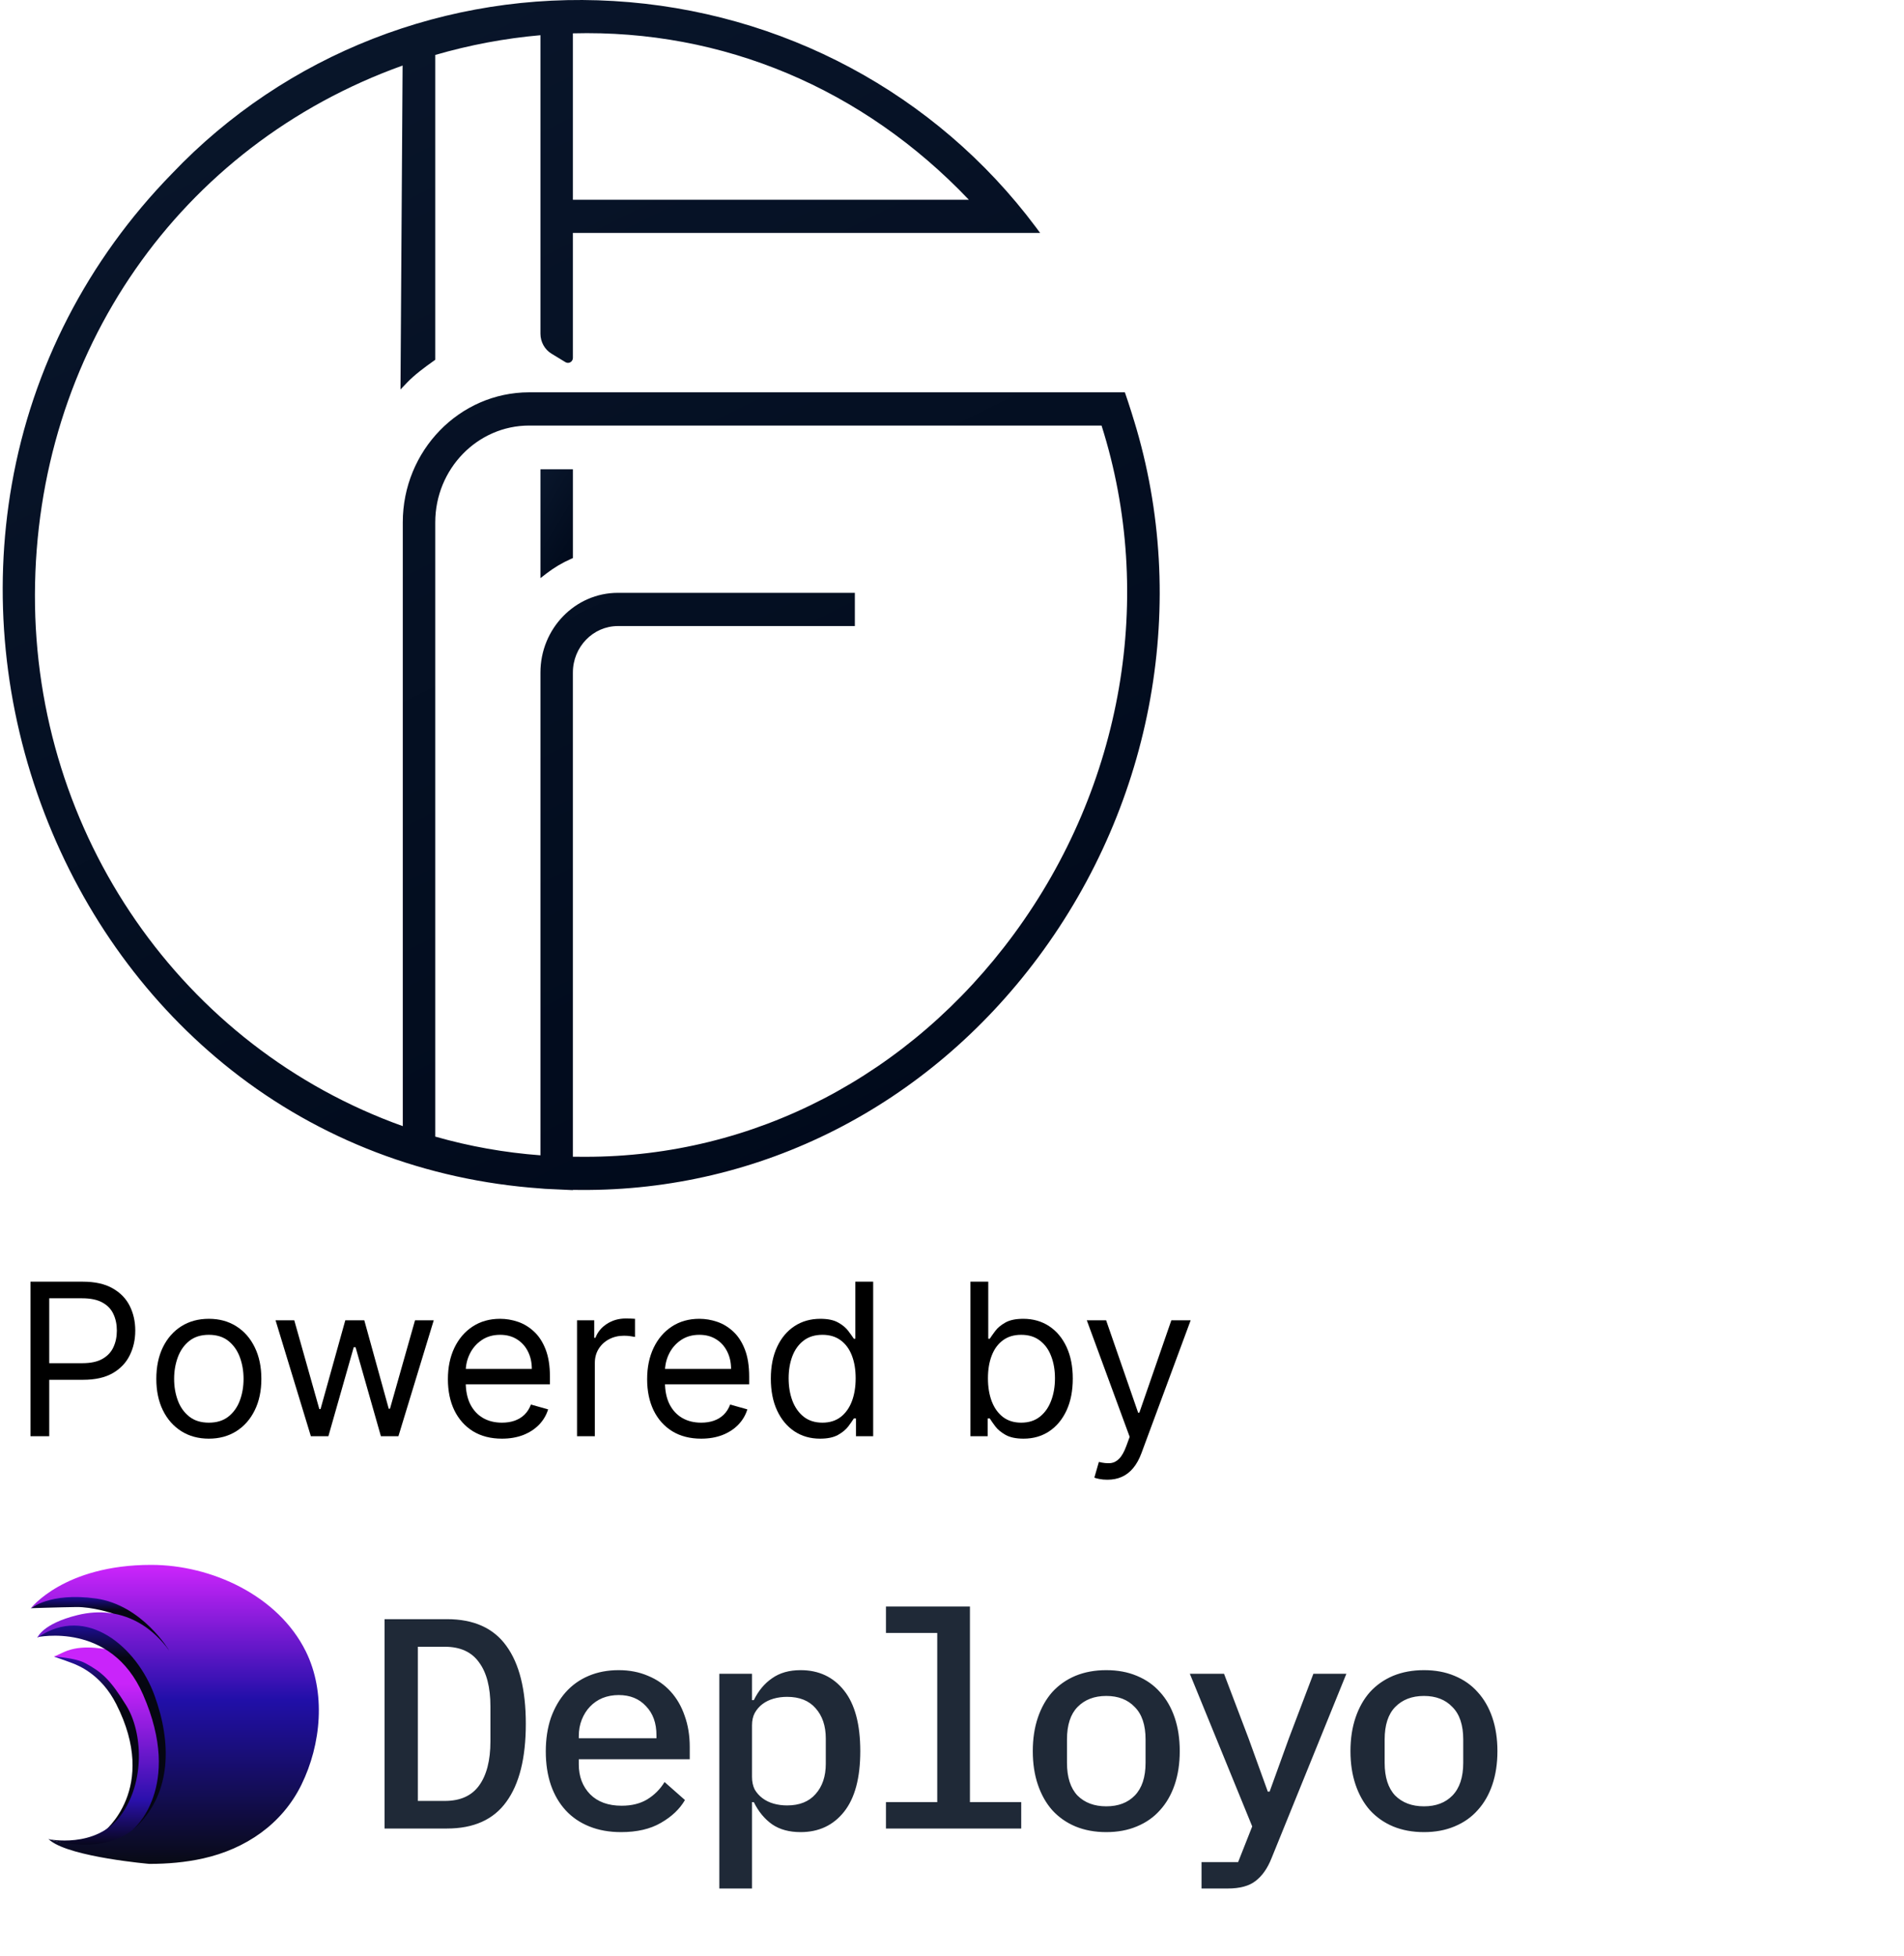 <svg width="624" height="641" viewBox="0 0 624 641" fill="none" xmlns="http://www.w3.org/2000/svg">
<path d="M371.663 137.851L371.49 137.307C371.292 136.63 371.078 135.962 370.871 135.286L370.756 134.923C370.467 134.015 370.179 133.108 369.882 132.209L369.741 131.771C369.477 130.979 369.213 130.188 368.941 129.396L368.652 128.562H173.432C150.59 128.562 132.004 147.684 132.004 171.187V369.03C59.649 343.169 11.275 273.404 11.448 194.862C11.671 115.512 58.915 47.653 131.946 21.478L131.253 127.63L133.406 125.378C135.823 122.846 139.164 120.371 142.118 118.276L142.646 117.904V18.005C153.922 14.73 165.505 12.552 177.12 11.537V109.358C177.12 112.031 178.505 114.539 180.749 115.9L185.344 118.696C185.839 118.985 186.458 118.985 186.953 118.696C187.448 118.408 187.753 117.871 187.753 117.294V76.336H340.893L339.417 74.356C306.675 30.577 256.264 3.602 201.117 0.335C146.399 -2.924 93.62 17.724 56.325 56.934C28.739 85.188 10.599 120.371 3.876 158.689C-2.427 194.557 1.277 231.852 14.591 266.549C27.493 300.165 48.686 329.26 75.884 350.7C104.699 373.419 139.676 386.799 177.12 389.447L178.604 389.571L187.753 390V389.918C188.611 389.926 189.469 389.942 190.327 389.942C249.219 390.322 303.895 362.538 340.275 313.661C378.123 262.812 389.861 197.09 371.663 137.843V137.851ZM187.753 10.927C236.836 9.624 282.76 28.935 317.531 65.463H187.753V10.927ZM332.331 306.055C298.178 352.523 247.074 379.078 191.911 379.078C191.391 379.078 190.855 379.078 190.327 379.07H190.31C189.461 379.07 188.603 379.07 187.753 379.053V220.386C187.753 211.988 194.377 205.157 202.511 205.157H280.162V194.268H202.511C188.512 194.268 177.12 205.982 177.12 220.386V378.591C165.439 377.725 153.848 375.663 142.646 372.462V171.187C142.646 153.69 156.455 139.452 173.432 139.452H361.014C378.733 195.266 368.034 257.475 332.331 306.055Z" fill="url(#paint0_linear_28_23)"/>
<path d="M187.761 153.789V182.876L187.027 183.198C184.222 184.443 181.558 186.027 179.108 187.916L177.12 189.451V153.789H187.761Z" fill="url(#paint1_linear_28_23)"/>
<path d="M362.909 484.9C361.92 484.9 361.038 484.817 360.263 484.652C359.488 484.504 358.952 484.355 358.655 484.207L360.139 479.063C361.557 479.425 362.811 479.557 363.899 479.458C364.987 479.359 365.952 478.873 366.793 477.999C367.65 477.142 368.433 475.748 369.142 473.819L370.23 470.851L356.182 432.663H362.514L373.001 462.937H373.396L383.883 432.663H390.215L374.089 476.193C373.363 478.156 372.465 479.78 371.393 481.066C370.321 482.368 369.076 483.333 367.658 483.96C366.257 484.586 364.674 484.9 362.909 484.9Z" fill="black"/>
<path d="M318.044 470.653V420H323.881V438.698H324.375C324.804 438.039 325.398 437.198 326.156 436.175C326.931 435.137 328.036 434.213 329.47 433.405C330.921 432.581 332.884 432.169 335.357 432.169C338.556 432.169 341.375 432.968 343.816 434.568C346.256 436.167 348.16 438.434 349.529 441.369C350.898 444.304 351.582 447.767 351.582 451.757C351.582 455.78 350.898 459.268 349.529 462.219C348.16 465.154 346.264 467.43 343.84 469.046C341.417 470.645 338.622 471.445 335.456 471.445C333.016 471.445 331.062 471.041 329.594 470.233C328.127 469.408 326.997 468.477 326.206 467.438C325.414 466.383 324.804 465.509 324.375 464.816H323.683V470.653H318.044ZM323.782 451.658C323.782 454.527 324.202 457.058 325.043 459.251C325.884 461.428 327.113 463.134 328.728 464.371C330.344 465.591 332.323 466.201 334.664 466.201C337.105 466.201 339.141 465.558 340.773 464.272C342.422 462.97 343.659 461.222 344.483 459.029C345.324 456.819 345.745 454.362 345.745 451.658C345.745 448.987 345.333 446.58 344.508 444.436C343.7 442.276 342.472 440.57 340.823 439.317C339.191 438.047 337.138 437.412 334.664 437.412C332.29 437.412 330.295 438.014 328.679 439.218C327.063 440.405 325.843 442.07 325.019 444.214C324.194 446.341 323.782 448.822 323.782 451.658Z" fill="black"/>
<path d="M268.751 471.445C265.585 471.445 262.79 470.645 260.366 469.046C257.943 467.43 256.046 465.154 254.678 462.219C253.309 459.268 252.625 455.78 252.625 451.757C252.625 447.767 253.309 444.304 254.678 441.369C256.046 438.434 257.951 436.167 260.391 434.568C262.832 432.968 265.651 432.169 268.85 432.169C271.323 432.169 273.277 432.581 274.712 433.405C276.163 434.213 277.267 435.137 278.026 436.175C278.801 437.198 279.403 438.039 279.831 438.698H280.326V420H286.163V470.653H280.524V464.816H279.831C279.403 465.509 278.793 466.383 278.001 467.438C277.21 468.477 276.08 469.408 274.613 470.233C273.145 471.041 271.191 471.445 268.751 471.445ZM269.542 466.201C271.884 466.201 273.862 465.591 275.478 464.371C277.094 463.134 278.323 461.428 279.164 459.251C280.004 457.058 280.425 454.527 280.425 451.658C280.425 448.822 280.013 446.341 279.188 444.214C278.364 442.07 277.144 440.405 275.528 439.218C273.912 438.014 271.917 437.412 269.542 437.412C267.069 437.412 265.008 438.047 263.359 439.317C261.727 440.57 260.498 442.276 259.674 444.436C258.866 446.58 258.462 448.987 258.462 451.658C258.462 454.362 258.874 456.819 259.699 459.029C260.54 461.222 261.776 462.97 263.409 464.272C265.057 465.558 267.102 466.201 269.542 466.201Z" fill="black"/>
<path d="M229.796 471.445C226.136 471.445 222.978 470.637 220.324 469.021C217.685 467.388 215.649 465.113 214.215 462.195C212.797 459.26 212.088 455.846 212.088 451.955C212.088 448.064 212.797 444.634 214.215 441.666C215.649 438.682 217.644 436.357 220.2 434.691C222.772 433.01 225.773 432.169 229.203 432.169C231.181 432.169 233.135 432.498 235.065 433.158C236.994 433.818 238.75 434.889 240.333 436.373C241.916 437.841 243.177 439.786 244.117 442.21C245.057 444.634 245.527 447.619 245.527 451.164V453.637H216.243V448.591H239.591C239.591 446.448 239.162 444.535 238.305 442.853C237.464 441.171 236.26 439.844 234.694 438.871C233.144 437.898 231.313 437.412 229.203 437.412C226.878 437.412 224.866 437.989 223.168 439.143C221.486 440.281 220.192 441.765 219.285 443.595C218.378 445.426 217.925 447.388 217.925 449.482V452.845C217.925 455.714 218.419 458.147 219.409 460.142C220.414 462.12 221.808 463.629 223.588 464.668C225.369 465.69 227.438 466.201 229.796 466.201C231.33 466.201 232.715 465.987 233.952 465.558C235.205 465.113 236.285 464.454 237.192 463.58C238.098 462.689 238.799 461.584 239.294 460.265L244.933 461.848C244.339 463.761 243.342 465.443 241.94 466.894C240.539 468.328 238.807 469.45 236.746 470.258C234.685 471.049 232.369 471.445 229.796 471.445Z" fill="black"/>
<path d="M189.111 470.653V432.663H194.75V438.401H195.145C195.838 436.522 197.091 434.996 198.905 433.826C200.719 432.655 202.763 432.07 205.039 432.07C205.467 432.07 206.003 432.078 206.646 432.094C207.289 432.111 207.776 432.136 208.106 432.169V438.105C207.908 438.055 207.454 437.981 206.745 437.882C206.053 437.767 205.319 437.709 204.544 437.709C202.697 437.709 201.048 438.096 199.597 438.871C198.163 439.63 197.025 440.685 196.184 442.037C195.36 443.373 194.948 444.898 194.948 446.613V470.653H189.111Z" fill="black"/>
<path d="M164.501 471.445C160.841 471.445 157.683 470.637 155.028 469.021C152.39 467.388 150.354 465.113 148.919 462.195C147.501 459.26 146.792 455.846 146.792 451.955C146.792 448.064 147.501 444.634 148.919 441.666C150.354 438.682 152.349 436.357 154.905 434.691C157.477 433.01 160.478 432.169 163.908 432.169C165.886 432.169 167.84 432.498 169.769 433.158C171.698 433.818 173.454 434.889 175.037 436.373C176.62 437.841 177.882 439.786 178.822 442.21C179.761 444.634 180.231 447.619 180.231 451.164V453.637H150.947V448.591H174.295C174.295 446.448 173.867 444.535 173.009 442.853C172.168 441.171 170.965 439.844 169.398 438.871C167.848 437.898 166.018 437.412 163.908 437.412C161.583 437.412 159.571 437.989 157.873 439.143C156.191 440.281 154.896 441.765 153.99 443.595C153.083 445.426 152.629 447.388 152.629 449.482V452.845C152.629 455.714 153.124 458.147 154.113 460.142C155.119 462.12 156.512 463.629 158.293 464.668C160.074 465.69 162.143 466.201 164.501 466.201C166.035 466.201 167.42 465.987 168.656 465.558C169.909 465.113 170.989 464.454 171.896 463.58C172.803 462.689 173.504 461.584 173.999 460.265L179.638 461.848C179.044 463.761 178.047 465.443 176.645 466.894C175.243 468.328 173.512 469.45 171.451 470.258C169.39 471.049 167.073 471.445 164.501 471.445Z" fill="black"/>
<path d="M101.883 470.653L90.308 432.663H96.442L104.653 461.749H105.049L113.161 432.663H119.394L127.408 461.65H127.803L136.015 432.663H142.149L130.573 470.653H124.835L116.525 441.468H115.932L107.621 470.653H101.883Z" fill="black"/>
<path d="M68.444 471.445C65.014 471.445 62.005 470.629 59.417 468.996C56.844 467.364 54.833 465.08 53.382 462.145C51.947 459.21 51.23 455.78 51.23 451.856C51.23 447.899 51.947 444.444 53.382 441.493C54.833 438.542 56.844 436.25 59.417 434.617C62.005 432.985 65.014 432.169 68.444 432.169C71.874 432.169 74.875 432.985 77.447 434.617C80.036 436.25 82.047 438.542 83.482 441.493C84.933 444.444 85.658 447.899 85.658 451.856C85.658 455.78 84.933 459.21 83.482 462.145C82.047 465.08 80.036 467.364 77.447 468.996C74.875 470.629 71.874 471.445 68.444 471.445ZM68.444 466.201C71.049 466.201 73.193 465.534 74.875 464.198C76.557 462.862 77.802 461.106 78.609 458.93C79.417 456.753 79.821 454.395 79.821 451.856C79.821 449.317 79.417 446.951 78.609 444.758C77.802 442.565 76.557 440.792 74.875 439.44C73.193 438.088 71.049 437.412 68.444 437.412C65.839 437.412 63.695 438.088 62.014 439.44C60.332 440.792 59.087 442.565 58.279 444.758C57.471 446.951 57.067 449.317 57.067 451.856C57.067 454.395 57.471 456.753 58.279 458.93C59.087 461.106 60.332 462.862 62.014 464.198C63.695 465.534 65.839 466.201 68.444 466.201Z" fill="black"/>
<path d="M10 470.653V420H27.115C31.089 420 34.337 420.717 36.86 422.152C39.399 423.57 41.279 425.491 42.499 427.915C43.719 430.338 44.33 433.043 44.33 436.027C44.33 439.011 43.719 441.724 42.499 444.164C41.295 446.605 39.432 448.55 36.91 450.001C34.387 451.436 31.155 452.153 27.214 452.153H14.947V446.712H27.016C29.737 446.712 31.922 446.242 33.571 445.302C35.219 444.362 36.415 443.092 37.157 441.493C37.915 439.877 38.295 438.055 38.295 436.027C38.295 433.999 37.915 432.185 37.157 430.586C36.415 428.986 35.211 427.733 33.546 426.826C31.881 425.903 29.671 425.441 26.917 425.441H16.134V470.653H10Z" fill="black"/>
<g clip-path="url(#clip0_28_23)">
<path d="M17.78 542.886L22.989 541.754L34.539 543.566L46.769 559.419L50.166 581.274L44.844 598.26L39.409 600.865L46.316 584.446L40.8 596.59L33.973 600.275C33.973 600.275 52.199 586.173 38.078 558.386C33.173 548.735 25.82 545.831 23.782 545.038C21.743 544.246 17.78 542.887 17.78 542.887V542.886Z" fill="url(#paint2_linear_28_23)"/>
<path d="M17.877 542.775C19.215 542.23 20.88 541.333 22.104 540.903C27.951 538.852 34.459 540.35 40.385 541.414L54.766 557.72L59.409 590.672L45.594 603.694L31.213 605.62L23.399 604.714L15.812 602.676C15.812 602.676 31.363 605.959 39.517 594.976C47.67 583.992 46.726 567.573 41.404 558.929C36.083 550.285 33.365 547.944 27.929 545.001C24.633 543.215 17.686 542.874 17.679 542.874L17.877 542.775Z" fill="url(#paint3_linear_28_23)"/>
<path d="M12.19 536.507C12.19 536.507 17.173 532.959 17.399 532.959C17.625 532.959 25.023 530.619 25.023 530.619L35.667 532.732L45.632 539.602L56.05 553.265L58.494 567.835L60.73 588.058L43.474 599.628C43.474 599.628 60.255 585.946 46.878 555.294C36.351 531.176 12.19 536.507 12.19 536.507Z" fill="url(#paint4_linear_28_23)"/>
<path d="M10.15 526.995L17.624 521.937L48.35 523.522L61.938 534.77L57.114 544.261L40.045 530.467L36.724 528.655C36.724 528.655 30.382 526.542 24.947 526.617C19.511 526.692 10.15 526.995 10.15 526.995Z" fill="url(#paint5_linear_28_23)"/>
<path d="M10 527.146C10 527.146 20.87 512.803 49.558 512.803C69.291 512.803 91.177 522.858 100.222 541.148C106.863 554.578 105.291 571.614 98.766 584.887C92.428 597.782 80.474 605.882 66.633 608.986C60.839 610.285 54.885 610.792 48.953 610.792C48.953 610.792 23.509 608.607 16.548 603.215C16.306 603.027 16.085 602.834 15.889 602.638C15.889 602.638 34.308 608.979 45.179 598.109C56.051 587.239 56.352 571.234 50.615 555.532C44.877 539.829 28.419 525.485 12.265 536.658C12.265 536.658 13.775 532.129 25.4 529.259C29.019 528.367 32.565 528.147 35.96 528.581C43.471 529.543 50.246 533.709 55.445 540.885C55.445 540.885 46.641 525.947 31.439 523.824C16.237 521.701 10 527.146 10 527.146Z" fill="url(#paint6_linear_28_23)"/>
</g>
<g filter="url(#filter0_d_28_23)">
<path d="M126.031 530.196H146.476C155.256 530.196 161.743 533.112 165.937 538.944C170.196 544.776 172.326 553.294 172.326 564.499C172.326 575.705 170.196 584.223 165.937 590.055C161.743 595.887 155.256 598.803 146.476 598.803H126.031V530.196ZM145.788 589.76C150.833 589.76 154.568 588.089 156.993 584.747C159.483 581.34 160.728 576.491 160.728 570.2V558.799C160.728 552.508 159.483 547.692 156.993 544.35C154.568 540.943 150.833 539.239 145.788 539.239H136.942V589.76H145.788ZM203.544 599.982C199.678 599.982 196.205 599.36 193.125 598.115C190.045 596.87 187.457 595.1 185.36 592.807C183.263 590.514 181.658 587.761 180.544 584.551C179.43 581.274 178.873 577.605 178.873 573.542C178.873 569.48 179.43 565.81 180.544 562.534C181.723 559.257 183.329 556.472 185.36 554.179C187.457 551.82 189.98 550.018 192.929 548.773C195.877 547.528 199.154 546.906 202.758 546.906C206.296 546.906 209.507 547.528 212.39 548.773C215.273 549.953 217.73 551.656 219.762 553.884C221.793 556.112 223.333 558.766 224.381 561.846C225.495 564.925 226.052 568.333 226.052 572.068V576.098H189.685V577.769C189.685 581.766 190.93 585.042 193.42 587.598C195.91 590.088 199.35 591.333 203.74 591.333C207.017 591.333 209.802 590.645 212.095 589.269C214.454 587.827 216.354 585.927 217.796 583.568L224.48 589.465C222.776 592.414 220.155 594.904 216.616 596.935C213.144 598.967 208.786 599.982 203.544 599.982ZM202.758 555.064C200.857 555.064 199.088 555.391 197.45 556.047C195.877 556.702 194.501 557.652 193.322 558.897C192.208 560.076 191.323 561.485 190.668 563.123C190.013 564.762 189.685 566.564 189.685 568.529V569.217H215.142V568.235C215.142 564.237 213.995 561.059 211.702 558.7C209.474 556.276 206.493 555.064 202.758 555.064ZM235.745 548.085H246.458V556.735H247.048C248.555 553.655 250.554 551.263 253.044 549.559C255.534 547.79 258.646 546.906 262.381 546.906C268.344 546.906 273.095 549.133 276.633 553.589C280.172 558.045 281.941 564.663 281.941 573.444C281.941 582.224 280.172 588.843 276.633 593.298C273.095 597.754 268.344 599.982 262.381 599.982C258.646 599.982 255.534 599.13 253.044 597.427C250.554 595.657 248.555 593.233 247.048 590.153H246.458V618.461H235.745V548.085ZM257.958 591.234C262.021 591.234 265.133 589.989 267.296 587.499C269.524 585.009 270.638 581.7 270.638 577.572V569.316C270.638 565.188 269.524 561.878 267.296 559.388C265.133 556.898 262.021 555.653 257.958 555.653C256.386 555.653 254.911 555.85 253.535 556.243C252.159 556.636 250.947 557.226 249.898 558.012C248.85 558.799 247.998 559.782 247.343 560.961C246.753 562.075 246.458 563.418 246.458 564.991V581.897C246.458 583.469 246.753 584.846 247.343 586.025C247.998 587.139 248.85 588.089 249.898 588.875C250.947 589.662 252.159 590.251 253.535 590.645C254.911 591.038 256.386 591.234 257.958 591.234ZM290.356 590.153H307.163V534.718H290.356V526.068H317.877V590.153H334.684V598.803H290.356V590.153ZM362.56 599.982C358.825 599.982 355.451 599.36 352.437 598.115C349.488 596.87 346.965 595.1 344.868 592.807C342.837 590.514 341.264 587.729 340.15 584.452C339.036 581.176 338.479 577.507 338.479 573.444C338.479 569.381 339.036 565.712 340.15 562.435C341.264 559.159 342.837 556.374 344.868 554.081C346.965 551.787 349.488 550.018 352.437 548.773C355.451 547.528 358.825 546.906 362.56 546.906C366.295 546.906 369.637 547.528 372.586 548.773C375.6 550.018 378.123 551.787 380.154 554.081C382.251 556.374 383.857 559.159 384.971 562.435C386.085 565.712 386.641 569.381 386.641 573.444C386.641 577.507 386.085 581.176 384.971 584.452C383.857 587.729 382.251 590.514 380.154 592.807C378.123 595.1 375.6 596.87 372.586 598.115C369.637 599.36 366.295 599.982 362.56 599.982ZM362.56 591.529C366.492 591.529 369.605 590.35 371.898 587.991C374.257 585.566 375.436 581.995 375.436 577.277V569.611C375.436 564.893 374.257 561.354 371.898 558.995C369.605 556.571 366.492 555.358 362.56 555.358C358.629 555.358 355.484 556.571 353.125 558.995C350.831 561.354 349.684 564.893 349.684 569.611V577.277C349.684 581.995 350.831 585.566 353.125 587.991C355.484 590.35 358.629 591.529 362.56 591.529ZM430.44 548.085H441.252L416.68 608.632C415.369 611.908 413.633 614.365 411.47 616.004C409.374 617.642 406.327 618.461 402.33 618.461H393.778V609.811H405.77L410.389 598.115L389.945 548.085H401.15L409.21 569.316L415.5 586.713H416.09L422.381 569.316L430.44 548.085ZM466.671 599.982C462.936 599.982 459.562 599.36 456.547 598.115C453.599 596.87 451.076 595.1 448.979 592.807C446.948 590.514 445.375 587.729 444.261 584.452C443.147 581.176 442.59 577.507 442.59 573.444C442.59 569.381 443.147 565.712 444.261 562.435C445.375 559.159 446.948 556.374 448.979 554.081C451.076 551.787 453.599 550.018 456.547 548.773C459.562 547.528 462.936 546.906 466.671 546.906C470.406 546.906 473.748 547.528 476.697 548.773C479.711 550.018 482.234 551.787 484.265 554.081C486.362 556.374 487.967 559.159 489.081 562.435C490.195 565.712 490.752 569.381 490.752 573.444C490.752 577.507 490.195 581.176 489.081 584.452C487.967 587.729 486.362 590.514 484.265 592.807C482.234 595.1 479.711 596.87 476.697 598.115C473.748 599.36 470.406 599.982 466.671 599.982ZM466.671 591.529C470.603 591.529 473.715 590.35 476.009 587.991C478.368 585.566 479.547 581.995 479.547 577.277V569.611C479.547 564.893 478.368 561.354 476.009 558.995C473.715 556.571 470.603 555.358 466.671 555.358C462.74 555.358 459.594 556.571 457.235 558.995C454.942 561.354 453.795 564.893 453.795 569.611V577.277C453.795 581.995 454.942 585.566 457.235 587.991C459.594 590.35 462.74 591.529 466.671 591.529Z" fill="#1F2937"/>
</g>
<defs>
<filter id="filter0_d_28_23" x="125.635" y="526.068" width="365.513" height="93.185" filterUnits="userSpaceOnUse" color-interpolation-filters="sRGB">
<feFlood flood-opacity="0" result="BackgroundImageFix"/>
<feColorMatrix in="SourceAlpha" type="matrix" values="0 0 0 0 0 0 0 0 0 0 0 0 0 0 0 0 0 0 127 0" result="hardAlpha"/>
<feOffset dy="0.396"/>
<feGaussianBlur stdDeviation="0.198"/>
<feComposite in2="hardAlpha" operator="out"/>
<feColorMatrix type="matrix" values="0 0 0 0 0 0 0 0 0 0 0 0 0 0 0 0 0 0 0.25 0"/>
<feBlend mode="normal" in2="BackgroundImageFix" result="effect1_dropShadow_28_23"/>
<feBlend mode="normal" in="SourceGraphic" in2="effect1_dropShadow_28_23" result="shape"/>
</filter>
<linearGradient id="paint0_linear_28_23" x1="6.142" y1="4.118" x2="235.852" y2="461.564" gradientUnits="userSpaceOnUse">
<stop offset="0.04" stop-color="#09162B"/>
<stop offset="0.97" stop-color="#00091A"/>
</linearGradient>
<linearGradient id="paint1_linear_28_23" x1="177.267" y1="154.165" x2="200.573" y2="168.41" gradientUnits="userSpaceOnUse">
<stop offset="0.04" stop-color="#09162B"/>
<stop offset="0.97" stop-color="#00091A"/>
</linearGradient>
<linearGradient id="paint2_linear_28_23" x1="33.973" y1="600.864" x2="33.973" y2="541.754" gradientUnits="userSpaceOnUse">
<stop offset="0.73" stop-color="#050612"/>
<stop offset="1" stop-color="#2A10AC"/>
</linearGradient>
<linearGradient id="paint3_linear_28_23" x1="37.611" y1="605.62" x2="37.611" y2="539.882" gradientUnits="userSpaceOnUse">
<stop stop-color="#050612"/>
<stop offset="0.24" stop-color="#2A10AC"/>
<stop offset="0.82" stop-color="#C924FA"/>
</linearGradient>
<linearGradient id="paint4_linear_28_23" x1="36.46" y1="597.777" x2="36.46" y2="528.768" gradientUnits="userSpaceOnUse">
<stop offset="0.79" stop-color="#050612"/>
<stop offset="0.97" stop-color="#210FA8"/>
<stop offset="1" stop-color="#050612"/>
</linearGradient>
<linearGradient id="paint5_linear_28_23" x1="36.045" y1="540.659" x2="36.045" y2="521.937" gradientUnits="userSpaceOnUse">
<stop offset="0.69" stop-color="#050612"/>
<stop offset="0.96" stop-color="#210FA8"/>
<stop offset="1" stop-color="#050612"/>
</linearGradient>
<linearGradient id="paint6_linear_28_23" x1="57.248" y1="611.96" x2="57.248" y2="513.972" gradientUnits="userSpaceOnUse">
<stop stop-color="#080B12"/>
<stop offset="0.56" stop-color="#210FA8"/>
<stop offset="1" stop-color="#C924FA"/>
</linearGradient>
<clipPath id="clip0_28_23">
<rect width="94.496" height="97.988" fill="white" transform="translate(10 512.803)"/>
</clipPath>
</defs>
</svg>
